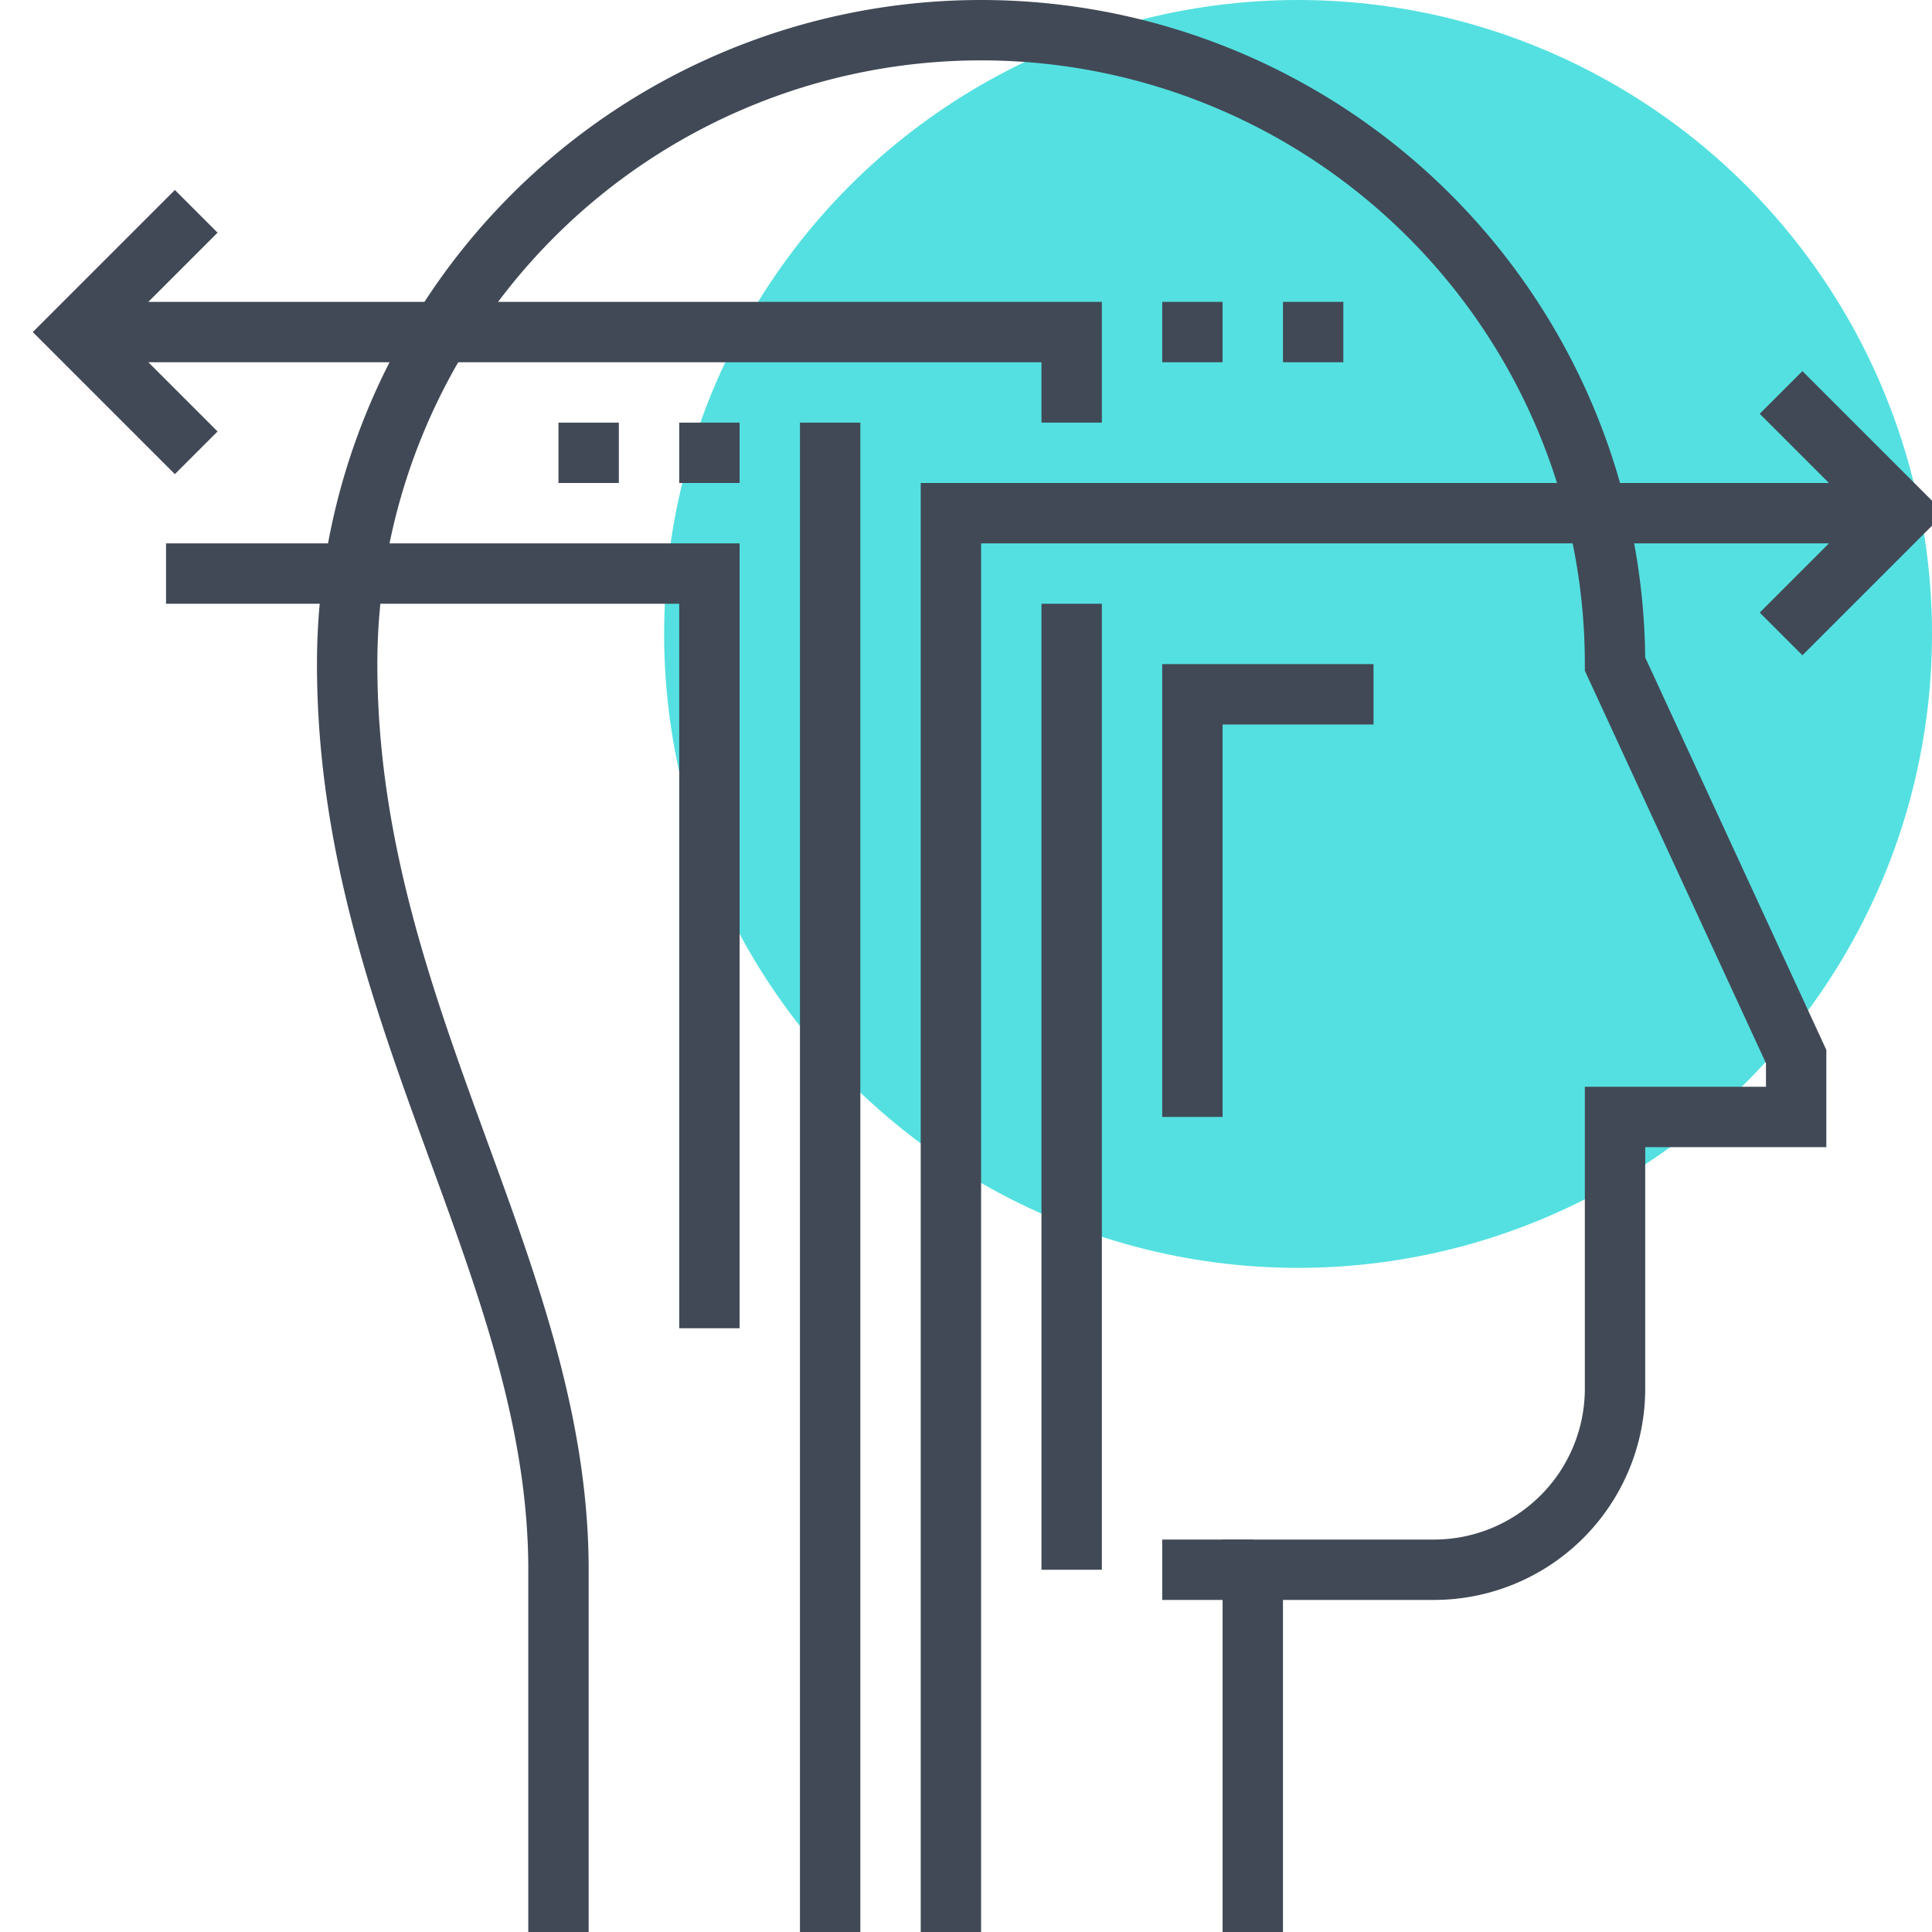 <svg xmlns="http://www.w3.org/2000/svg" viewBox="0 0 64 64" class="fil-illu fil-illu__spot"><g class="fil-illu__spot"><circle fill="#54E0E0" cx="43" cy="21" r="21" class="SVGID"/></g><g class="fil-illu__lines" fill="none" stroke="#414956" stroke-width="2"><polyline points="31.5 64 31.5 17 62.5 17"/><line x1="27.5" x2="27.5" y1="64" y2="14"/><polyline points="39.5 37 39.5 23 45.5 23"/><polyline points="35.5 14 35.5 11 2.5 11"/><line x1="35.5" x2="35.5" y1="52" y2="20"/><polyline points="23.5 44 23.5 19 5.5 19"/><line x1="38.5" x2="40.5" y1="11" y2="11"/><line x1="42.5" x2="44.5" y1="11" y2="11"/><polyline points="59 21 63 17 59 13"/><polyline points="6.5 15 2.5 11 6.5 7"/><line x1="24.5" x2="22.5" y1="15" y2="15"/><line x1="20.5" x2="18.5" y1="15" y2="15"/><path d="M18.5,64V52c0-10-7-18.4-7-30a21,21,0,0,1,42,0l6,13v2h-6v9a6,6,0,0,1-6,6h-6V64"/><line x1="41.5" x2="38.5" y1="52" y2="52"/></g></svg>